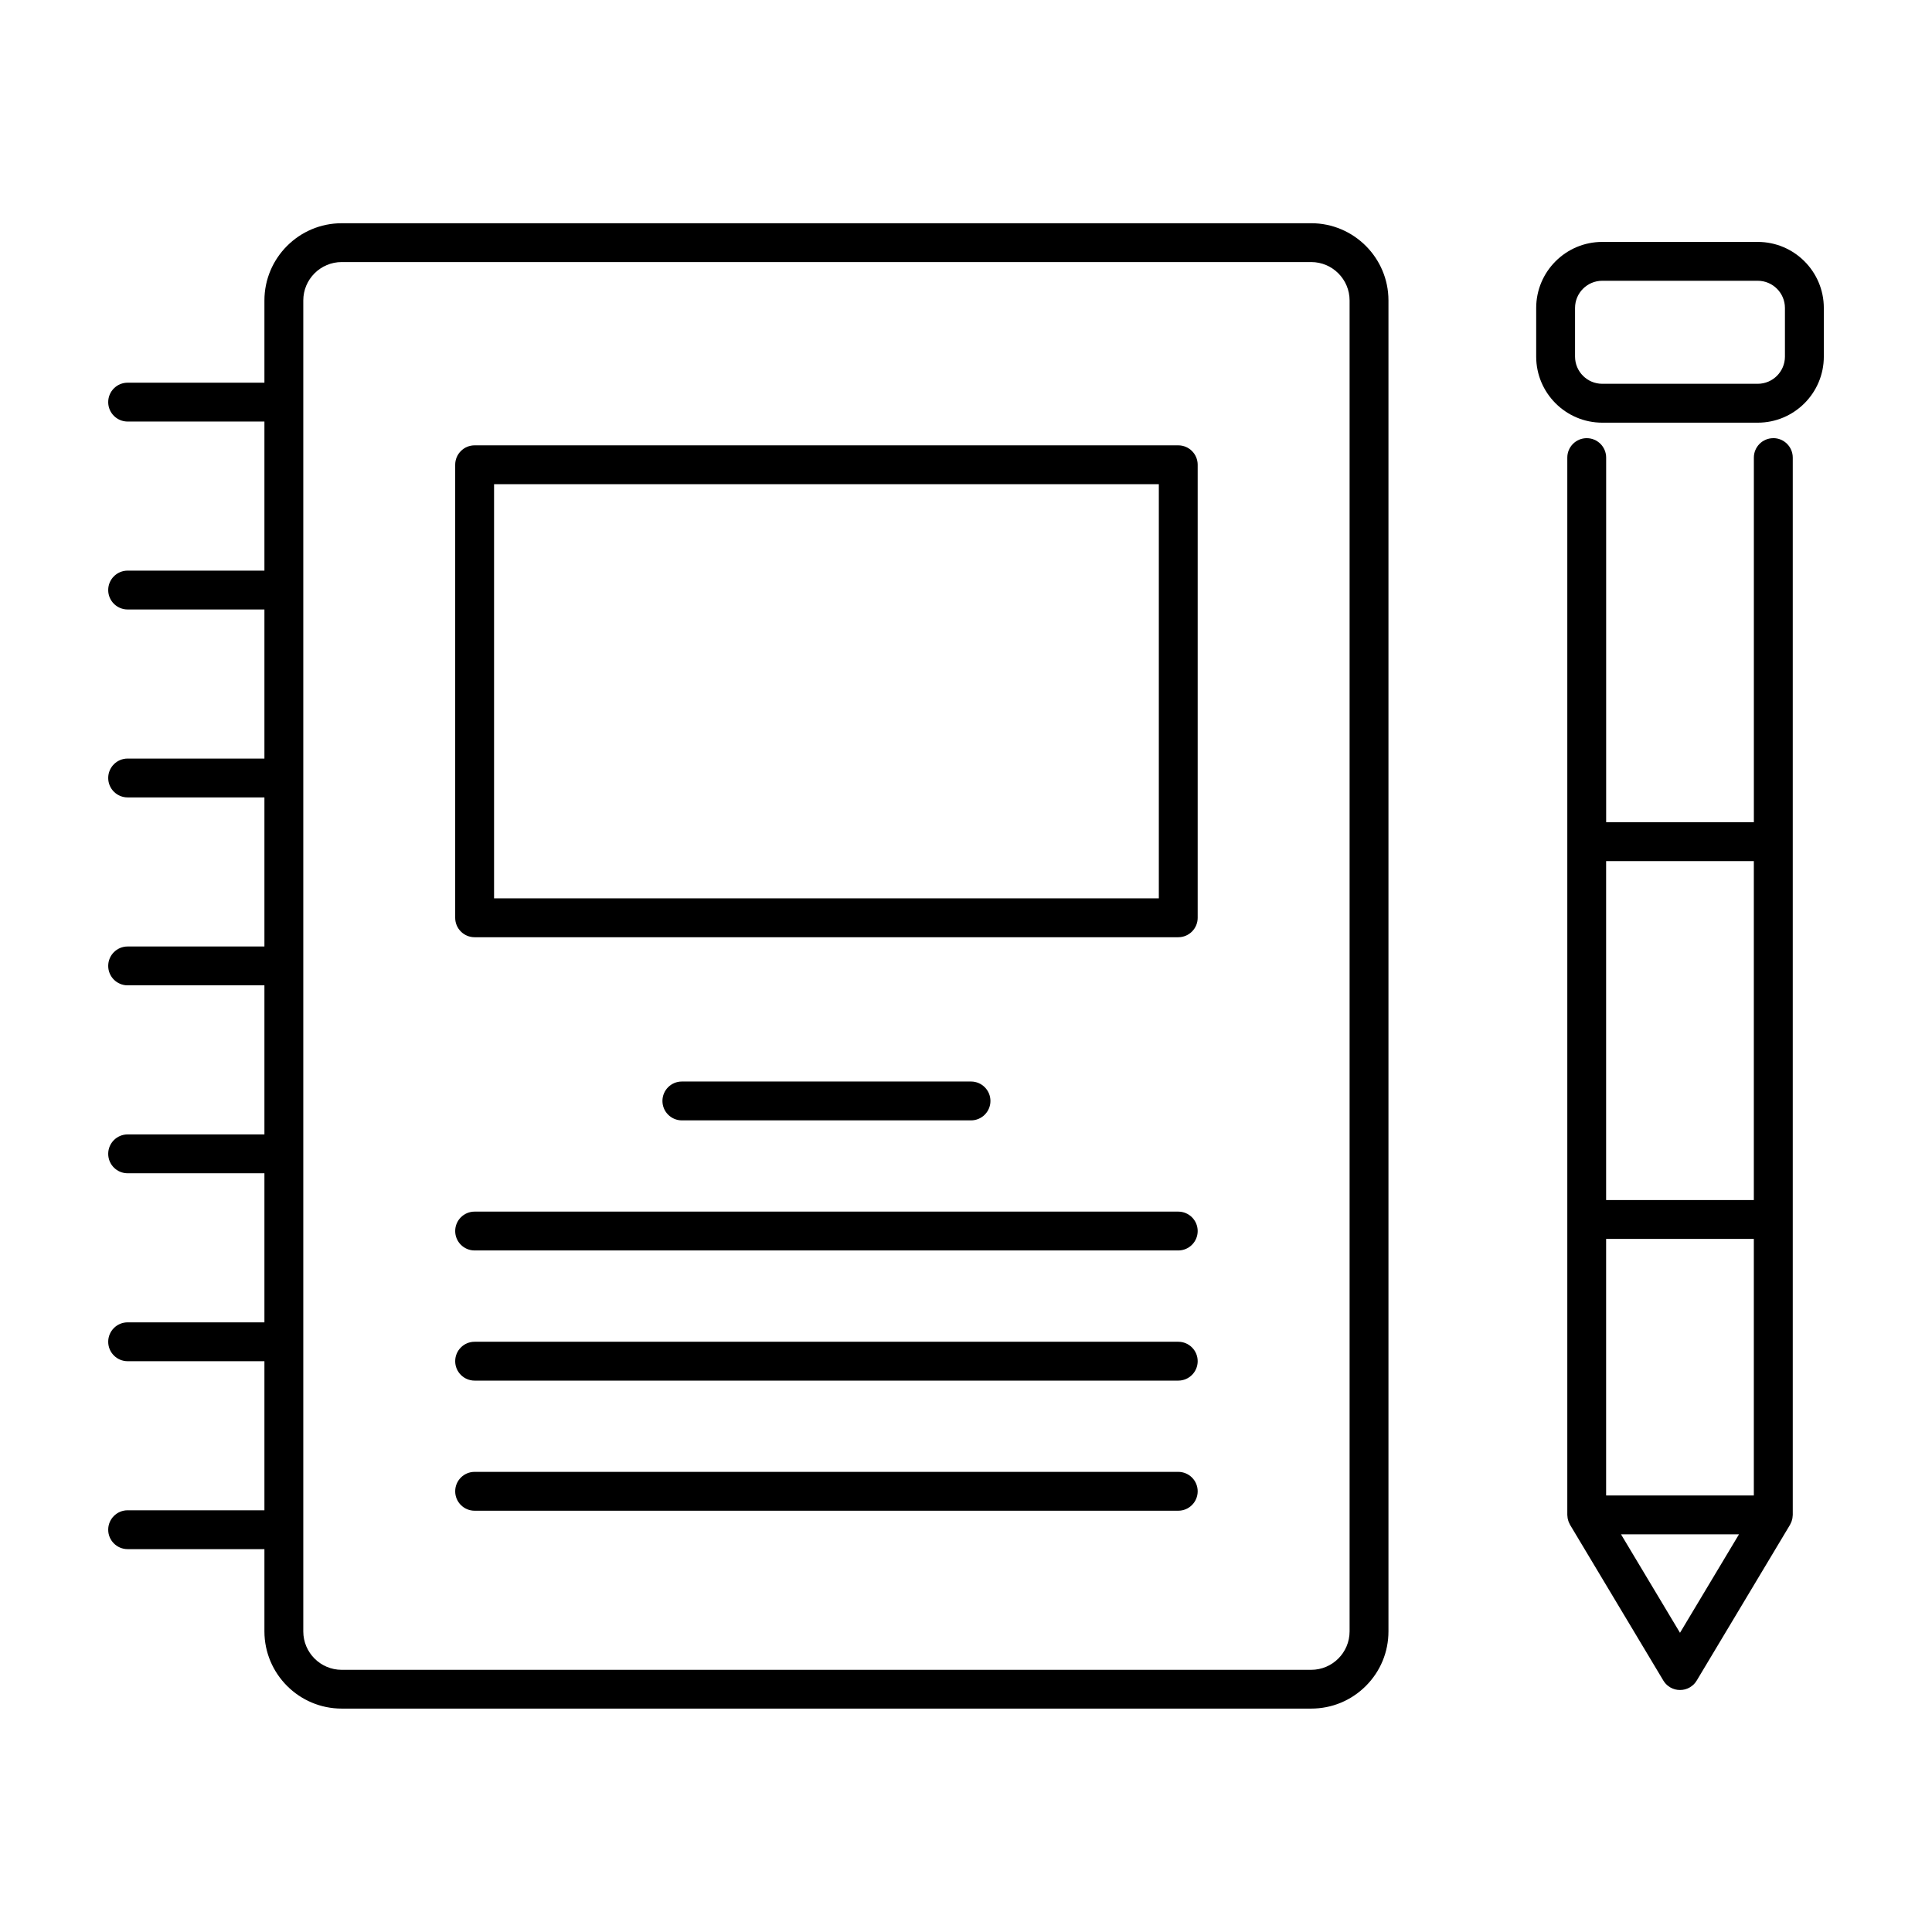<?xml version="1.0" encoding="UTF-8"?>
<!-- The Best Svg Icon site in the world: iconSvg.co, Visit us! https://iconsvg.co -->
<svg fill="#000000" width="800px" height="800px" version="1.1" viewBox="144 144 512 512" xmlns="http://www.w3.org/2000/svg">
 <g>
  <path d="m491.48 203.16h-256.93c-11.289 0-20.477 9.184-20.477 20.477v21.781h-36.25c-2.848 0-5.148 2.309-5.148 5.148 0 2.848 2.309 5.148 5.148 5.148h36.25v39.508h-36.25c-2.848 0-5.148 2.309-5.148 5.148 0 2.848 2.309 5.148 5.148 5.148h36.25v39.508h-36.25c-2.848 0-5.148 2.309-5.148 5.148 0 2.848 2.309 5.148 5.148 5.148h36.25v39.508h-36.25c-2.848 0-5.148 2.309-5.148 5.148 0 2.848 2.309 5.148 5.148 5.148h36.25v39.508h-36.25c-2.848 0-5.148 2.309-5.148 5.148 0 2.848 2.309 5.148 5.148 5.148h36.25v39.508h-36.25c-2.848 0-5.148 2.309-5.148 5.148s2.309 5.148 5.148 5.148h36.25v39.508h-36.25c-2.848 0-5.148 2.309-5.148 5.148 0 2.848 2.309 5.148 5.148 5.148h36.25v21.781c0 11.289 9.184 20.477 20.477 20.477h256.93c5.473 0 10.609-2.133 14.48-5.996 3.871-3.871 5.996-9.008 5.996-14.48v-352.71c-0.004-11.266-9.188-20.453-20.477-20.453zm0 383.36h-256.93c-5.613 0-10.176-4.566-10.176-10.176v-352.72c0-5.613 4.566-10.176 10.176-10.176h256.93c5.606 0 10.176 4.566 10.176 10.176v352.72c-0.004 5.613-4.57 10.176-10.176 10.176z"/>
  <path d="m456.25 262.02h-186.47c-2.848 0-5.148 2.309-5.148 5.148v120.06c0 2.848 2.309 5.148 5.148 5.148h186.47c2.848 0 5.148-2.309 5.148-5.148v-120.06c0-2.84-2.305-5.148-5.148-5.148zm-5.148 120.05h-176.17v-109.75h176.17z"/>
  <path d="m401.33 440.91c2.848 0 5.148-2.309 5.148-5.148 0-2.84-2.309-5.148-5.148-5.148h-76.629c-2.848 0-5.148 2.309-5.148 5.148 0 2.84 2.309 5.148 5.148 5.148z"/>
  <path d="m456.25 465.09h-186.47c-2.848 0-5.148 2.309-5.148 5.148 0 2.848 2.309 5.148 5.148 5.148h186.47c2.848 0 5.148-2.309 5.148-5.148 0-2.84-2.305-5.148-5.148-5.148z"/>
  <path d="m456.25 499.58h-186.47c-2.848 0-5.148 2.309-5.148 5.148 0 2.848 2.309 5.148 5.148 5.148h186.47c2.848 0 5.148-2.309 5.148-5.148 0-2.848-2.305-5.148-5.148-5.148z"/>
  <path d="m456.25 534.06h-186.47c-2.848 0-5.148 2.309-5.148 5.148 0 2.848 2.309 5.148 5.148 5.148h186.47c2.848 0 5.148-2.309 5.148-5.148 0-2.844-2.305-5.148-5.148-5.148z"/>
  <path d="m609.82 208.11h-41.203c-9.656 0-17.512 7.856-17.512 17.512v12.879c0 9.656 7.856 17.512 17.512 17.512h41.203c9.656 0 17.512-7.856 17.512-17.512v-12.879c0-9.66-7.856-17.512-17.512-17.512zm7.207 30.387c0 3.977-3.234 7.211-7.211 7.211h-41.203c-3.977 0-7.211-3.234-7.211-7.211v-12.879c0-3.977 3.234-7.211 7.211-7.211h41.203c3.977 0 7.211 3.234 7.211 7.211z"/>
  <path d="m613.94 260.12c-2.848 0-5.148 2.309-5.148 5.148v96.629h-39.145v-96.629c0-2.848-2.309-5.148-5.148-5.148-2.848 0-5.148 2.309-5.148 5.148v280.18c0 0.109 0.023 0.211 0.031 0.324 0.012 0.188 0.023 0.371 0.055 0.559 0.031 0.172 0.074 0.328 0.121 0.492 0.047 0.156 0.086 0.312 0.145 0.469 0.07 0.18 0.156 0.352 0.246 0.523 0.051 0.098 0.082 0.191 0.133 0.281l24.723 41.273c0.055 0.09 0.121 0.176 0.18 0.262 0.047 0.066 0.09 0.137 0.137 0.203 0.18 0.238 0.379 0.457 0.59 0.656 0.031 0.031 0.066 0.055 0.102 0.086 0.215 0.191 0.441 0.363 0.684 0.508 0.023 0.016 0.051 0.039 0.074 0.055 0.02 0.012 0.039 0.02 0.059 0.031 0.133 0.074 0.262 0.141 0.398 0.203 0.074 0.035 0.152 0.074 0.227 0.105 0.117 0.051 0.238 0.086 0.359 0.125 0.098 0.031 0.191 0.07 0.293 0.098 0.102 0.023 0.203 0.039 0.301 0.059 0.117 0.023 0.23 0.051 0.352 0.066 0.133 0.016 0.262 0.02 0.398 0.023 0.086 0.004 0.172 0.016 0.258 0.016h0.004 0.004c0.086 0 0.172-0.012 0.258-0.016 0.133-0.004 0.266-0.012 0.398-0.023 0.117-0.016 0.23-0.047 0.352-0.066 0.102-0.02 0.207-0.035 0.309-0.059 0.098-0.023 0.191-0.059 0.293-0.098 0.121-0.039 0.242-0.074 0.359-0.125 0.074-0.031 0.152-0.07 0.227-0.105 0.137-0.066 0.266-0.125 0.398-0.203 0.02-0.012 0.039-0.02 0.059-0.031 0.031-0.016 0.051-0.039 0.074-0.055 0.242-0.152 0.469-0.324 0.684-0.508 0.035-0.031 0.07-0.055 0.102-0.086 0.211-0.195 0.406-0.418 0.59-0.656 0.051-0.066 0.09-0.133 0.137-0.203 0.059-0.086 0.125-0.172 0.18-0.262l24.723-41.273c0.055-0.09 0.086-0.191 0.133-0.281 0.09-0.172 0.176-0.344 0.246-0.523 0.059-0.156 0.102-0.312 0.145-0.469 0.047-0.16 0.09-0.324 0.121-0.492 0.031-0.188 0.047-0.371 0.055-0.559 0.004-0.105 0.031-0.211 0.031-0.324v-280.18c-0.004-2.848-2.312-5.156-5.152-5.156zm-24.723 316.59-15.633-26.098h31.266zm19.566-36.398h-39.145v-67.984h39.145zm0-78.289h-39.145v-89.82h39.145z"/>
 </g>
</svg>